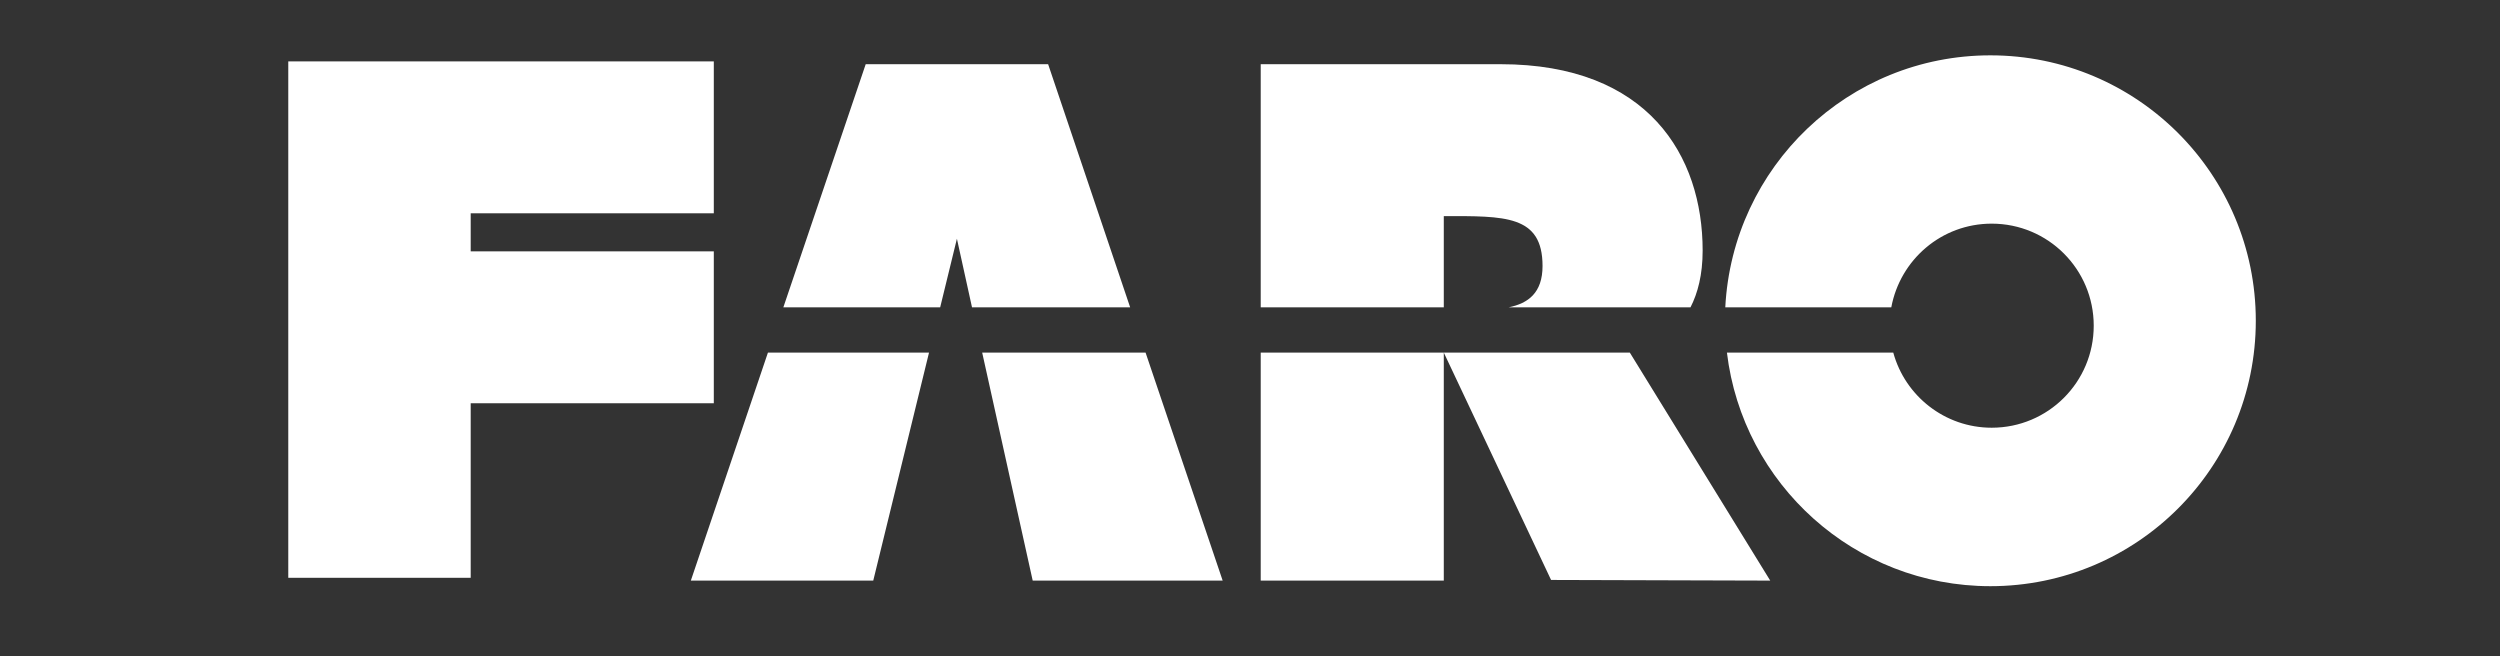 <svg xmlns="http://www.w3.org/2000/svg" xmlns:xlink="http://www.w3.org/1999/xlink" version="1.1" style="enable-background:new 0 0 652 652;" xml:space="preserve" width="762" height="200"><rect width="100%" height="100%" fill="#333333" stroke="none"/><rect id="backgroundrect" width="100%" height="100%" x="0" y="0" fill="none" stroke="none" class="" style=""/>
<style type="text/css">
	.st0{fill:#ffffff;}
</style>






<g class="currentLayer" style=""><title>Layer 1</title><g id="svg_1" class="">
	<path class="st0" d="M677.867,382.7 c4.5,0 7.9,3.7 7.9,8.1 c0,4.5 -3.6,8.1 -7.9,8.1 c-4.4,0 -7.9,-3.7 -7.9,-8.1 C669.867,386.4 673.367,382.7 677.867,382.7 M677.867,380.7 c-5.7,0 -10.1,4.6 -10.1,10.1 s4.4,10.1 10.1,10.1 c5.5,0 10,-4.5 10,-10.1 S683.467,380.7 677.867,380.7 M673.567,385.1 v11.6 h2 V392 h2.3 c2,0.2 2.3,0.7 2.4,2.5 c0.1,1.5 0.1,1.8 0.3,2.1 h2 c-0.3,-0.5 -0.3,-0.7 -0.4,-2.7 c-0.1,-1.5 -0.3,-2.4 -1.9,-2.9 l0,0 c1.6,-0.4 2.1,-1.5 2.1,-2.8 c0,-3.2 -3.3,-3.2 -4.1,-3.2 h-4.7 L673.567,385.1 L673.567,385.1 zM675.567,387 h2.6 c1,0 2.2,0.1 2.3,1.3 c0,1.9 -1.8,1.9 -2.6,1.9 h-2.4 V387 H675.567 z" id="svg_2"/>
</g><polygon class="st0" points="283.167,107.467 266.167,176.967 210.567,176.967 234.067,107.467 " id="svg_3"/><polygon class="st0" points="349.167,107.467 372.667,176.967 314.767,176.967 299.367,107.467 " id="svg_4"/><polygon class="st0 selected" points="296.267,93.667 291.667,72.768 286.567,93.667 238.767,93.667 263.867,19.568 319.467,19.568 344.467,93.667 " id="svg_5"/><g id="svg_6" class="">
	<path class="st0" d="M515.267,93.668 c2.2,-4.3 3.7,-9.9 3.7,-17.3 c0,-28.8 -16.5,-56.8 -61.6,-56.8 s-73.1,0 -73.1,0 v74.1 h55.8 v-27.8 c18.5,0 30.1,-0.4 30.1,15.2 c0,8.2 -4.4,11.4 -10.3,12.6 L515.267,93.668 L515.267,93.668 zM384.267,107.468 v69.5 h55.8 v-69.5 H384.267 zM440.067,107.468 l32.7,69.3 l66.8,0.2 l-42.8,-69.5 L440.067,107.468 L440.067,107.468 z" id="svg_7"/>
	<path class="st0" d="M577.067,107.468 c3.6,13.2 15.7,22.9 30,22.9 l0,0 c17.2,0 31.1,-13.9 31.1,-31.1 s-13.9,-31.1 -31.1,-31.1 l0,0 c-15.3,0 -27.9,11 -30.6,25.5 h-50.6 c2.2,-42.8 37.5,-76.8 80.8,-76.8 c44.7,0 80.9,36.2 80.9,80.9 s-36.2,80.9 -80.9,80.9 c-41.4,0 -75.5,-31.1 -80.3,-71.2 L577.067,107.468 z" id="svg_8"/>
</g><polygon class="st0" points="87.867,18.713 87.867,176.112 143.467,176.112 143.467,122.912 217.567,122.912 217.567,76.613 143.467,76.613 143.467,65.013 217.567,65.013 217.567,18.713 " id="svg_9" fill="#ffffff" fill-opacity="1"/></g></svg>